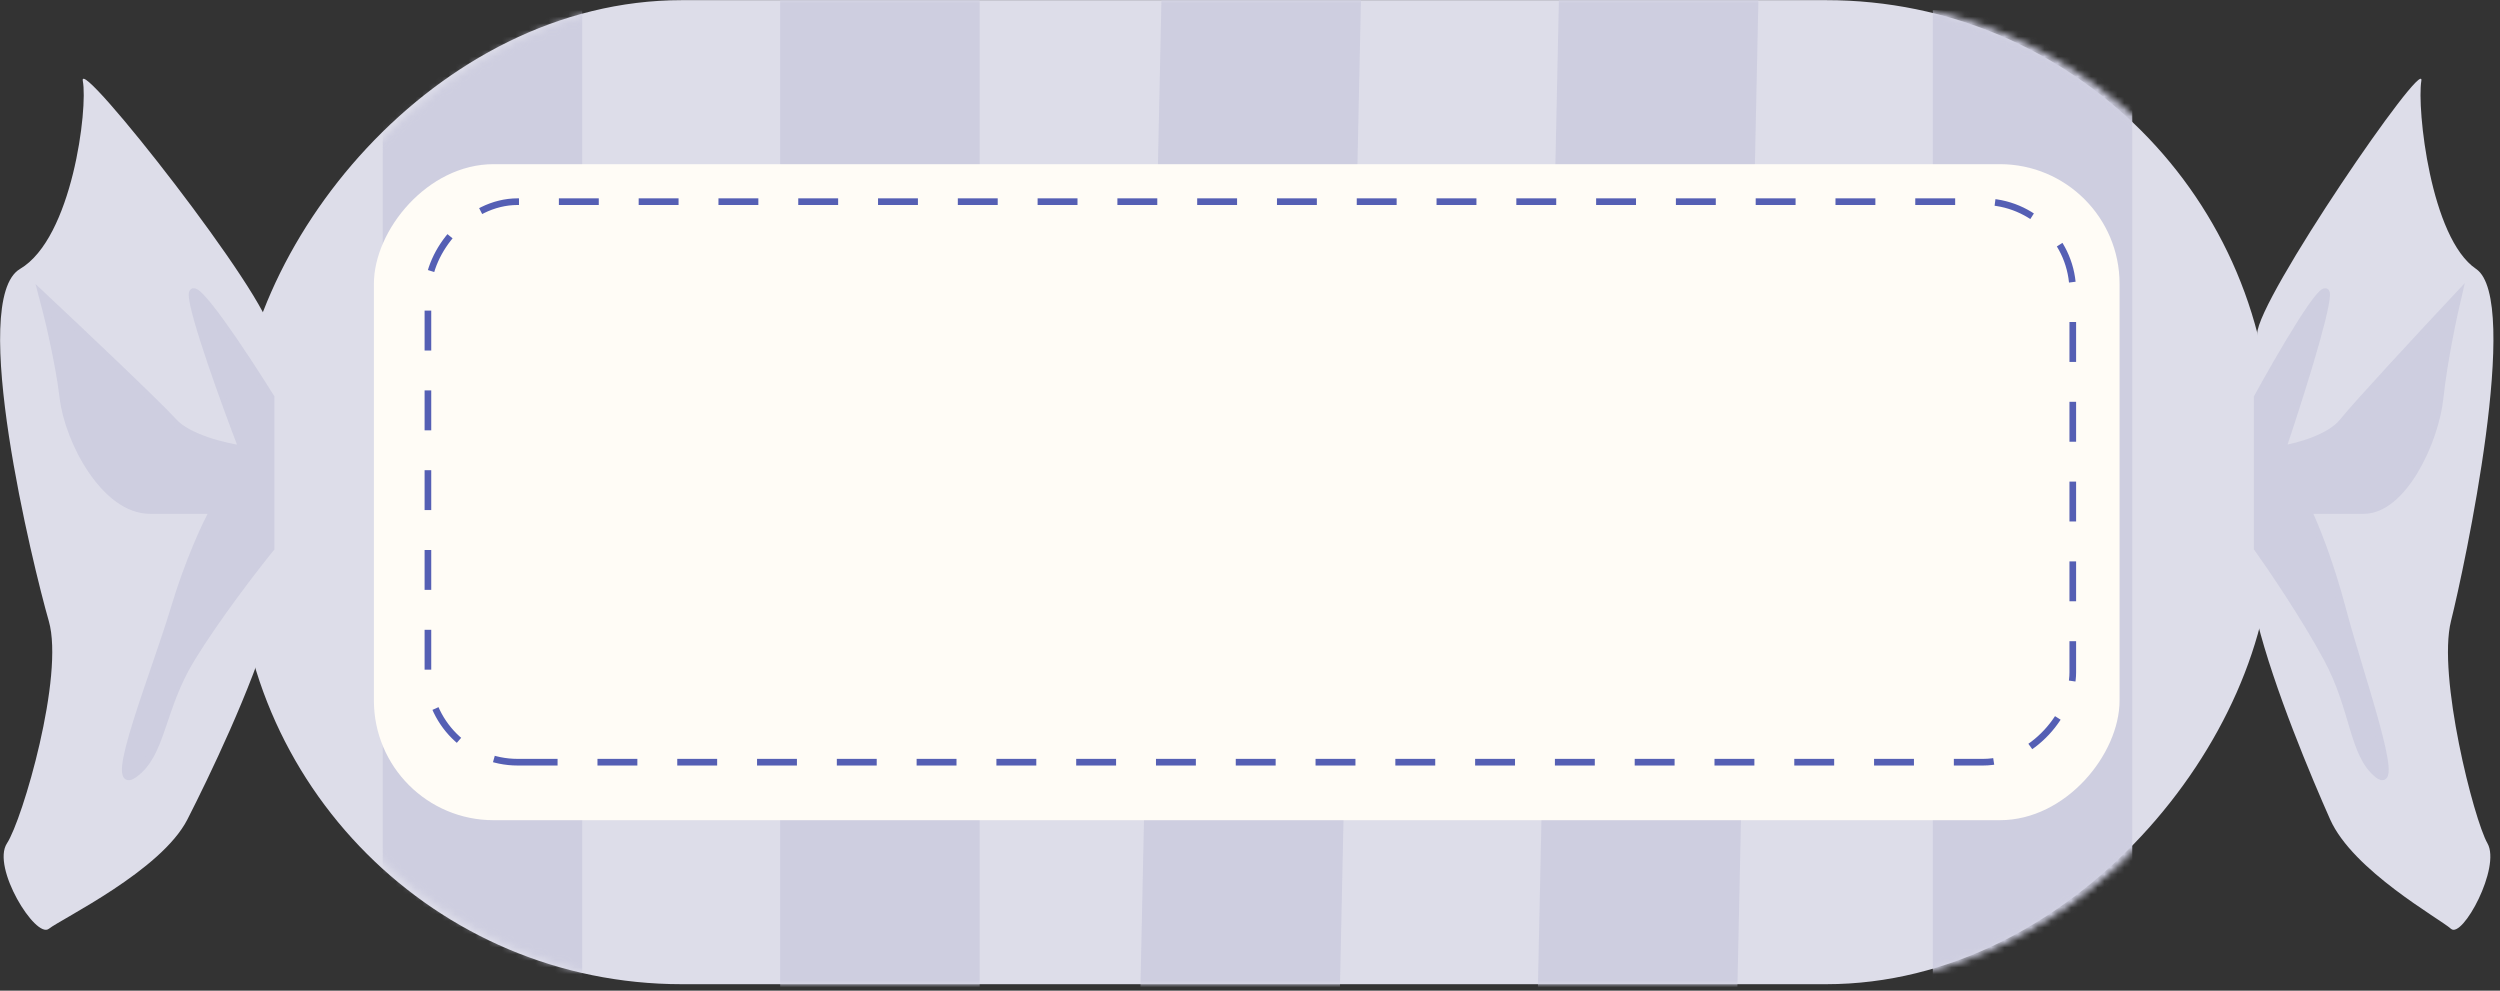 <?xml version="1.0" encoding="UTF-8"?> <svg xmlns="http://www.w3.org/2000/svg" width="376" height="149" viewBox="0 0 376 149" fill="none"><rect x="0" y="0" width="376" height="149" fill="#333333" stroke="none"/><rect width="306.126" height="147.999" rx="67" transform="matrix(1 0 0 -1 35.535 148.023)" fill="#DDDDE9"></rect><mask id="mask0_2196_1308" style="mask-type:alpha" maskUnits="userSpaceOnUse" x="36" y="-1" width="307" height="149"><rect x="0.5" y="-0.5" width="305.126" height="146.999" rx="66.5" transform="matrix(1 0 0 -1 36.611 146.998)" fill="#E45754" stroke="#CECEE0"></rect></mask><g mask="url(#mask0_2196_1308)"><path d="M132.341 166.498V-12.334M186.141 166.498L189.945 -12.334M245.919 166.498L249.723 -12.334M305.697 155.164V1.519M72.562 155.164V1.519" stroke="#CECEE0" stroke-width="30"></path></g><rect width="262.549" height="98.666" rx="18" transform="matrix(1 0 0 -1 56.234 123.357)" fill="#FFFCF6"></rect><rect x="0.5" y="-0.5" width="247.387" height="84.305" rx="13.5" transform="matrix(1 0 0 -1 63.859 114.135)" stroke="#555FB4" stroke-dasharray="6 6"></rect><path d="M350.452 123.238C347.709 117.067 341.993 103.525 339.479 93.412V50.216C339.479 45.073 364.855 8.048 364.169 12.162C363.484 16.276 365.541 35.817 372.4 40.445C379.258 45.073 370.685 85.185 368.628 93.412C366.57 101.639 372.057 123.238 374.114 126.838C376.172 130.438 370.342 141.237 368.628 139.694C366.913 138.151 353.882 130.952 350.452 123.238Z" fill="#DDDDE9"></path><path d="M28.188 123.238C31.335 117.067 37.891 103.525 40.775 93.412V50.216C40.775 45.073 11.667 8.048 12.453 12.162C13.24 16.276 10.88 35.817 3.013 40.445C-4.854 45.073 4.98 85.185 7.34 93.412C9.7 101.639 3.406 123.238 1.046 126.838C-1.314 130.438 5.373 141.237 7.34 139.694C9.307 138.151 24.254 130.952 28.188 123.238Z" fill="#DDDDE9"></path><path d="M349.93 98.962C346.586 92.772 341.569 85.379 339.479 82.456V59.759C342.962 53.398 349.93 41.396 349.93 44.285C349.93 47.173 345.517 60.963 343.311 67.497C345.517 67.153 350.418 65.846 352.369 63.37C354.32 60.894 364.794 49.615 369.788 44.285C369.091 47.208 367.558 54.395 367.001 59.759C366.304 66.465 361.427 76.781 355.504 76.781H347.143C348.072 78.673 350.418 84.313 352.369 91.741C354.807 101.025 361.427 119.595 357.594 116.5C353.762 113.405 354.111 106.699 349.93 98.962Z" fill="#CECEE0" stroke="#CECEE0"></path><path d="M28.882 98.962C32.688 92.772 38.397 85.379 40.775 82.456V59.759C36.811 53.398 28.882 41.396 28.882 44.285C28.882 47.173 33.904 60.963 36.415 67.497C33.904 67.153 28.327 65.846 26.107 63.37C23.887 60.894 11.968 49.615 6.285 44.285C7.078 47.208 8.823 54.395 9.457 59.759C10.25 66.465 15.8 76.781 22.539 76.781H32.054C30.997 78.673 28.327 84.313 26.107 91.741C23.332 101.025 15.8 119.595 20.161 116.5C24.521 113.405 24.125 106.699 28.882 98.962Z" fill="#CECEE0" stroke="#CECEE0"></path></svg> 
